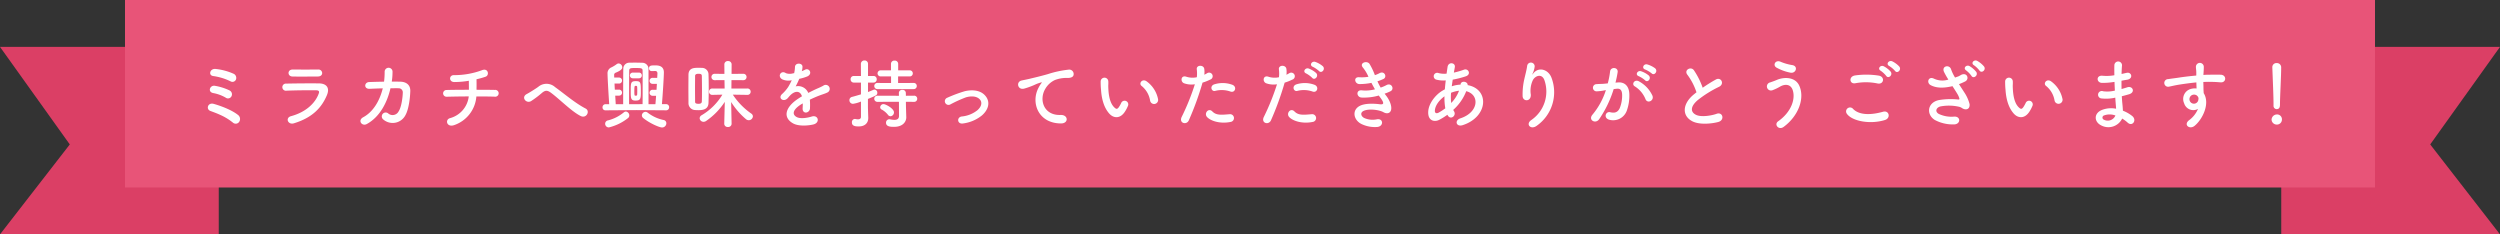 <svg xmlns="http://www.w3.org/2000/svg" width="800" height="75" viewBox="0 0 800 75">
  <rect x="0" y="0" width="800" height="75" fill="#333333" stroke="none"/>
  <g id="グループ_83543" data-name="グループ 83543" transform="translate(-560 -768)">
    <g id="グループ_80386" data-name="グループ 80386" transform="translate(-60 -389)">
      <path id="パス_142293" data-name="パス 142293" d="M0,0H70V60H0L22.333,31.219Z" transform="translate(620 1172)" fill="#db3f65"/>
      <path id="パス_142294" data-name="パス 142294" d="M70,0H0V60H70L47.667,31.219Z" transform="translate(1350 1172)" fill="#db3f65"/>
      <rect id="長方形_6440" data-name="長方形 6440" width="720" height="60" transform="translate(660 1157)" fill="#e85478"/>
    </g>
    <path id="パス_142361" data-name="パス 142361" d="M-324.5-13.536a1.456,1.456,0,0,0-.84-1.9,18.966,18.966,0,0,0-5.568-1.488c-1.9-.288-2.544,2.04-.864,2.256a18.481,18.481,0,0,1,5.52,1.68A1.21,1.21,0,0,0-324.5-13.536Zm-1.44,5.376a1.383,1.383,0,0,0-.6-1.9,17.37,17.37,0,0,0-4.728-1.488c-1.56-.24-2.376,1.968-.5,2.328a12.3,12.3,0,0,1,3.984,1.464A1.237,1.237,0,0,0-325.944-8.16ZM-323.5.048a1.623,1.623,0,0,0-.24-2.184c-2.112-1.752-5.976-3.1-7.872-3.624s-2.544,1.7-1.08,2.256c1.008.384,2.16.792,3.384,1.368A17.99,17.99,0,0,1-325.464.24,1.342,1.342,0,0,0-323.5.048Zm26.592-15.7a1.172,1.172,0,0,0-1.3-1.1c-2.424.024-5.784.024-8.088,0-1.848-.024-1.752,2.184-.168,2.232,2.592.072,5.9,0,8.16,0C-297.312-14.52-296.9-15.072-296.9-15.648Zm1.536,7.056c.984-2.352-.192-3.7-2.592-3.72-3.264-.024-7.3,0-10.392.072a1.144,1.144,0,1,0,.072,2.256c2.568-.1,7.032-.168,9.48-.12.912.024,1.032.408.792,1.056-1.08,3.048-4.128,5.952-8.856,7.224-1.92.5-1.032,2.88.936,2.28C-299.976-1.368-297.048-4.584-295.368-8.592Zm17.856-2.136c-.936,3.816-2.952,7.464-6.24,9.24-1.92,1.032-.408,3.024,1.128,2.184,4.272-2.328,6.576-7.08,7.584-11.448.96,0,1.872-.024,2.616,0a1.3,1.3,0,0,1,1.32,1.416c-.024,1.248-.384,4.56-1.32,5.952a2.159,2.159,0,0,1-3.36.672A1.249,1.249,0,1,0-277.32-.744a4.6,4.6,0,0,0,7.08-1.44c1.008-1.8,1.464-5.28,1.536-7.7.048-1.944-1.3-2.928-3.168-2.976-.84-.024-1.776-.024-2.76-.024a20.185,20.185,0,0,0,.24-3.048,1.263,1.263,0,1,0-2.52-.1,24.111,24.111,0,0,1-.192,3.168c-1.728.024-3.408.072-4.776.12-1.608.072-1.752,2.256.168,2.16C-280.512-10.632-279.024-10.7-277.512-10.728Zm29.952,2.592c2.376,0,4.536.024,5.856.072a1.093,1.093,0,1,0,.048-2.16c-1.128-.024-3.336-.048-5.856-.048.024-1.152.024-2.424,0-3.36a26.417,26.417,0,0,0,2.9-.816c1.32-.456.864-2.928-1.2-2.064a25.519,25.519,0,0,1-8.808,1.56c-1.752-.12-1.824,2.16-.048,2.208a27.463,27.463,0,0,0,4.7-.408c0,.792.024,1.872.024,2.88-2.688,0-5.352.024-7.128.072a1.081,1.081,0,1,0,0,2.16c1.9-.048,4.488-.1,7.08-.1A8.17,8.17,0,0,1-255.96-1.2c-1.728.432-1.128,3.072,1.3,2.232A10.533,10.533,0,0,0-247.56-8.136Zm33.384,6.264c1.848.912,3.12-1.608,1.56-2.4-3.336-1.728-6.672-4.632-9.744-6.84a4.087,4.087,0,0,0-5.424-.072c-1.224.864-3.048,1.968-3.648,2.28-1.92,1.008-.192,3.192,1.392,2.256a32.086,32.086,0,0,0,3.552-2.688c1.008-.792,1.632-.84,2.832.048C-220.872-7.224-217.08-3.312-214.176-1.872ZM-186.84-3.7a.936.936,0,0,0,.96-.984.924.924,0,0,0-.96-.984h-1.344c.24-2.712.624-8.784.624-10.176,0-2.208-1.992-2.232-2.736-2.232-1.32,0-2.016,0-2.016.96a.819.819,0,0,0,.816.864c.288,0,.888-.024,1.176-.024.36,0,.7.192.7.768,0,.264-.048.768-.072,1.416h-1.44a.945.945,0,0,0-1.008.96.945.945,0,0,0,1.008.96h1.344c-.048.6-.072,1.248-.12,1.9h-1.224a.945.945,0,0,0-1.008.96.945.945,0,0,0,1.008.96h1.08c-.072,1.032-.144,1.992-.216,2.688h-2.208V-17.112a2,2,0,0,0-1.848-1.8c-.84-.024-1.752-.048-2.616-.048-.6,0-1.2.024-1.752.024a1.907,1.907,0,0,0-1.848,1.824c-.024,1.08-.048,5.28-.048,8.5v2.952h-2.376c-.048-.744-.1-1.7-.168-2.736h1.2a.938.938,0,0,0,.984-.96.938.938,0,0,0-.984-.96h-1.32c-.048-.672-.072-1.32-.1-1.944h1.416a.938.938,0,0,0,.984-.96.938.938,0,0,0-.984-.96h-1.512c0-.264-.024-.5-.024-.7v-.1a.721.721,0,0,1,.456-.744c1.968-.792,2.136-1.344,2.136-1.752a1.25,1.25,0,0,0-1.152-1.224,1.136,1.136,0,0,0-.672.264,10.944,10.944,0,0,1-1.608.984,2.025,2.025,0,0,0-1.272,2.088c0,1.008.24,5.472.528,9.7h-1.152a.982.982,0,0,0-.984,1.032.906.906,0,0,0,.984.936l9.96-.072Zm-1.272,5.5A1.376,1.376,0,0,0-186.768.432,1.034,1.034,0,0,0-187.656-.6a12.431,12.431,0,0,1-5.088-2.352,1.1,1.1,0,0,0-.7-.264,1.184,1.184,0,0,0-1.152,1.152,1.117,1.117,0,0,0,.432.84C-192.144.432-189,1.8-188.112,1.8Zm-10.944-3a1.055,1.055,0,0,0,.432-.864,1.253,1.253,0,0,0-1.1-1.248,1.073,1.073,0,0,0-.648.264,12.909,12.909,0,0,1-5.04,2.568A1.1,1.1,0,0,0-206.352.6a1.176,1.176,0,0,0,1.176,1.176A15.827,15.827,0,0,0-199.056-1.2Zm.36-4.464V-8.5c0-3.1.024-7.08.048-7.968.048-.768.528-.768,2.112-.768,1.632,0,2.16.048,2.16.768.024.672.024,2.712.024,4.92s0,4.584-.024,5.88Zm3.144-8.28a.887.887,0,0,0,.936-.912.887.887,0,0,0-.936-.912h-1.92a.908.908,0,0,0-.96.912.908.908,0,0,0,.96.912Zm-1.1,7.128c1.488,0,1.728-.408,1.728-2.544,0-3.312-.024-3.672-1.608-3.672-1.608,0-1.632.5-1.632,3.072C-198.168-7.584-198.168-6.816-196.656-6.816Zm-.048-1.56c-.264,0-.312-.216-.312-1.512,0-1.512.1-1.608.336-1.632h.264c.192.024.312.12.312.456.024.36.024.744.024,1.1s0,.72-.024,1.1c0,.264-.072.456-.312.48ZM-165.888.6l-.144-6.96a23.107,23.107,0,0,0,4.776,5.52,1.355,1.355,0,0,0,.84.312,1.34,1.34,0,0,0,1.344-1.224,1.086,1.086,0,0,0-.5-.888A22.367,22.367,0,0,1-165.5-8.712l4.608.072h.024a1,1,0,0,0,1.08-1.008,1.015,1.015,0,0,0-1.1-1.032h-5.064l.024-2.688,3.744.024a1,1,0,0,0,1.08-1.008,1.007,1.007,0,0,0-1.08-1.032l-3.72.024.024-3v-.024a1.076,1.076,0,0,0-1.152-1.08,1.083,1.083,0,0,0-1.176,1.08v.024l.024,3-3.1-.024a1,1,0,0,0-1.056,1.008,1,1,0,0,0,1.056,1.032l3.12-.024.048,2.688h-3.912a1.02,1.02,0,0,0-1.08,1.032,1,1,0,0,0,1.056,1.008h.024l3.192-.072a19.085,19.085,0,0,1-6.624,6.576,1.138,1.138,0,0,0-.648.984,1.22,1.22,0,0,0,1.248,1.128,1.425,1.425,0,0,0,.816-.264,21.953,21.953,0,0,0,5.976-6.12L-168.24.6V.624a1.057,1.057,0,0,0,1.176,1.008A1.057,1.057,0,0,0-165.888.624Zm-13.8-6.672a2.2,2.2,0,0,0,1.992,2.28c.384.024.768.048,1.152.048,1.512,0,3.192-.264,3.264-2.3.048-1.392.072-3.024.072-4.656,0-1.608-.024-3.216-.072-4.536a2.082,2.082,0,0,0-2.16-2.04c-.336-.024-.7-.024-1.056-.024-1.344,0-3.144,0-3.192,2.184,0,1.32-.024,2.9-.024,4.512S-179.688-7.416-179.688-6.072Zm4.272-.432c-.024.648-.624.72-1.056.72-.96,0-1.1-.264-1.1-.7,0-1.224-.024-2.712-.024-4.176s.024-2.9.024-4.008c0-.48.312-.72,1.08-.72.672,0,1.08.1,1.08.7.024,1.272.048,3,.048,4.7C-175.368-8.736-175.368-7.512-175.416-6.5ZM-143.4-16.32a4.538,4.538,0,0,0,.192-1.392c-.048-1.176-2.3-1.32-2.4.12a10.012,10.012,0,0,1-.264,2.016c-.12.024-.264.024-.36.048a3.69,3.69,0,0,1-2.256-.048c-1.68-1.128-2.856,1.128-1.128,1.992a4.847,4.847,0,0,0,2.976.264,20.01,20.01,0,0,1-1.128,2.136,11.979,11.979,0,0,1-1.944,2.256c-1.44,1.3.312,2.664,1.632,1.488a5.254,5.254,0,0,0,.552-.624l.1-.1c1.56-1.8,3.408-2.04,4.056-.024-.456.264-.84.528-1.176.744-4.344,2.856-4.92,6.1-1.68,7.92,1.872,1.056,5.136.7,6.552.336,2.208-.576,1.536-3.168-.576-2.52-1.128.36-3.48.84-4.752.192-1.344-.672-1.7-2.112,1.272-4.032.192-.12.408-.24.624-.36,0,.5-.024,1.056-.048,1.56-.072.936.48,1.392,1.08,1.368a1.419,1.419,0,0,0,1.272-1.488,19.177,19.177,0,0,0-.048-2.64c.96-.456,2.04-.936,3.048-1.32,1.272-.48,1.824-.6,2.592-.984a1.279,1.279,0,1,0-1.344-2.16,18.43,18.43,0,0,1-1.872.888c-.936.408-1.944.912-2.928,1.416a3.5,3.5,0,0,0-4.032-2.088,24.489,24.489,0,0,0,1.152-2.424,13.5,13.5,0,0,0,2.64-.792c1.776-.888.48-2.88-.84-2.088a8.441,8.441,0,0,1-1.008.432Zm35.76,5.832a.963.963,0,0,0,1.008-.984.95.95,0,0,0-1.008-.984l-4.968.024v-2.112h3.672a.957.957,0,0,0,1.032-.984.952.952,0,0,0-1.032-.96h-3.648v-2.088a1.052,1.052,0,0,0-1.152-1.032,1.052,1.052,0,0,0-1.152,1.032v2.088H-118.1a.981.981,0,0,0-1.08.96.985.985,0,0,0,1.08.984h3.24v2.112l-4.32-.024a.978.978,0,0,0-1.056.984.991.991,0,0,0,1.056.984Zm.144,4.08a.963.963,0,0,0,1.008-.984.95.95,0,0,0-1.008-.984l-2.616.024-.024-.912a1.016,1.016,0,0,0-1.1-.984,1.024,1.024,0,0,0-1.128.984l.024.912-6.84-.024a.978.978,0,0,0-1.056.984.991.991,0,0,0,1.056.984l6.84-.024.024,4.488c0,1.008-.624,1.3-1.464,1.3a7.327,7.327,0,0,1-1.392-.168.9.9,0,0,0-.24-.024A1.066,1.066,0,0,0-116.472.288c0,1.3,1.632,1.3,2.592,1.3,2.856,0,3.888-1.7,3.888-3.024v-.072l-.1-3.36-.024-1.56ZM-115.032-1.8a1.218,1.218,0,0,0,1.1-1.248c0-1.248-2.688-2.64-3.312-2.64a1.069,1.069,0,0,0-1.1,1.008.824.824,0,0,0,.5.744,6.457,6.457,0,0,1,1.992,1.68A1.033,1.033,0,0,0-115.032-1.8Zm-9.456.192c0,.624-.48.792-.984.792a3.73,3.73,0,0,1-.768-.1.664.664,0,0,0-.216-.024,1.01,1.01,0,0,0-.936,1.1c0,1.08.888,1.3,2.16,1.3,2.088,0,3.072-1.176,3.072-2.688v-.1c-.024-.84-.1-3.024-.1-3.408V-7.344c2.664-1.08,3-1.224,3-1.944a.994.994,0,0,0-.888-1.056.942.942,0,0,0-.336.072c-.528.24-1.128.48-1.752.72v-3.024h1.728a1,1,0,0,0,1.056-1.056,1,1,0,0,0-1.056-1.056h-1.728v-3.84a1.068,1.068,0,0,0-1.128-1.128,1.1,1.1,0,0,0-1.152,1.128l.024,3.84h-2.28a1,1,0,0,0-1.032,1.056,1,1,0,0,0,1.032,1.056h2.28v3.768c-.96.288-1.92.576-2.856.816a1.059,1.059,0,0,0-.84,1.056,1.127,1.127,0,0,0,1.176,1.152,10.281,10.281,0,0,0,2.52-.72Zm38.616-.384c2.184-1.824,3-4.488.984-6.576-1.68-1.752-4.44-1.728-6.456-1.224a44.352,44.352,0,0,0-5.52,2.064,1.183,1.183,0,1,0,1.032,2.112,41.207,41.207,0,0,1,4.92-2.232c1.56-.456,3.456-.48,4.488.7.72.816.648,2.136-.792,3.408a9.428,9.428,0,0,1-5.04,2.016c-1.656.24-1.464,2.544.432,2.232A12.061,12.061,0,0,0-85.872-1.992ZM-60.5.5c2.544.024,2.4-2.808-.12-2.712C-66-2.016-67.608-7.056-65.5-10.584a6.917,6.917,0,0,1,3.072-2.808,10.316,10.316,0,0,1,3.576-.672c1.68.1,2.208-.384,2.352-.792A1.415,1.415,0,0,0-58.128-16.7a32.314,32.314,0,0,0-6.552,1.416c-2.448.7-4.536,1.176-5.712,1.464-.768.192-2.16.456-2.664.576-1.92.408-1.3,3.168.816,2.592.72-.192,1.392-.432,2.16-.72,1.632-.624,1.224-.624,3.024-1.2.456-.144.576-.168.192.336a8.293,8.293,0,0,0-.768,1.248C-70.248-6.168-67.752.48-60.5.5Zm31.056-7.872a9.207,9.207,0,0,0-3.6-5.568c-1.44-1.08-2.736.7-1.584,1.488a7.573,7.573,0,0,1,2.664,4.656A1.292,1.292,0,1,0-29.448-7.368Zm-10.488,3.96A10.98,10.98,0,0,0-39-5.256a1.179,1.179,0,0,0-2.184-.864A9.438,9.438,0,0,1-41.976-4.7c-.528.72-.84.648-1.464.048-1.344-1.3-1.8-3.672-1.9-6.192-.048-1.1.048-1.152,0-2.088a1.224,1.224,0,1,0-2.448.024,23.907,23.907,0,0,0,.12,2.664c.192,3.024.984,5.808,2.712,7.68C-43.608-1.128-41.472-.912-39.936-3.408ZM-6.24-9.7c1.512.5,2.16-1.608.552-2.184a8.908,8.908,0,0,0-5.76-.12c-1.584.552-.84,2.52.408,2.064A8.44,8.44,0,0,1-6.24-9.7Zm0,9.72a1.246,1.246,0,1,0-.312-2.472c-2.808.24-4.272.36-5.5-.888-1.248-1.272-2.736.624-1.7,1.776C-12.7-.384-9.72.72-6.24.024Zm-8.952-12.576a15.457,15.457,0,0,0,2.424-.96,1.145,1.145,0,1,0-.936-2.064c-.288.168-.576.336-.912.5a7.3,7.3,0,0,0-.024-1.92c-.24-1.32-2.5-1.248-2.4.12a10.46,10.46,0,0,1,.024,2.592,6.415,6.415,0,0,1-3.312-.144c-1.8-.648-2.04,1.536-.816,2.064a7,7,0,0,0,3.5.336,74.29,74.29,0,0,1-4.2,10.416C-22.848.432-20.3,1.128-19.584-.48A94.4,94.4,0,0,0-15.192-12.552Zm37.272-3.72c.816.912,2.184-.576,1.224-1.536A7.738,7.738,0,0,0,20.88-19.2c-1.128-.36-1.992,1.1-.768,1.584A8.648,8.648,0,0,1,22.08-16.272ZM19.9-14.088c.792.936,2.208-.528,1.272-1.536a7.424,7.424,0,0,0-2.376-1.44c-1.1-.408-2.064,1.056-.84,1.56A8.258,8.258,0,0,1,19.9-14.088ZM20.04-9.7c1.512.5,2.16-1.608.552-2.184a8.908,8.908,0,0,0-5.76-.12c-1.584.552-.84,2.52.408,2.064A8.44,8.44,0,0,1,20.04-9.7Zm0,9.72a1.246,1.246,0,1,0-.312-2.472c-2.808.24-4.272.36-5.5-.888-1.248-1.272-2.736.624-1.7,1.776C13.584-.384,16.56.72,20.04.024ZM11.088-12.552a15.457,15.457,0,0,0,2.424-.96,1.145,1.145,0,1,0-.936-2.064c-.288.168-.576.336-.912.5a7.3,7.3,0,0,0-.024-1.92c-.24-1.32-2.5-1.248-2.4.12a10.46,10.46,0,0,1,.024,2.592,6.415,6.415,0,0,1-3.312-.144c-1.8-.648-2.04,1.536-.816,2.064a7,7,0,0,0,3.5.336A74.29,74.29,0,0,1,4.44-1.608C3.432.432,5.976,1.128,6.7-.48A94.4,94.4,0,0,0,11.088-12.552ZM43.08-9.024a15.132,15.132,0,0,0,1.9-.792c1.344-.672.312-2.88-1.368-1.92a12.575,12.575,0,0,1-1.8.768,19.907,19.907,0,0,1-1.032-2.016,15.361,15.361,0,0,0,1.92-.744c1.272-.6.36-2.712-1.224-1.872a9.2,9.2,0,0,1-1.512.648,20.711,20.711,0,0,0-1.728-3.624c-.864-1.176-3.408-.264-2.064,1.248a12.389,12.389,0,0,1,1.728,2.9,13.314,13.314,0,0,1-2.976.144c-1.92-.144-1.44,2.184.12,2.184a18.85,18.85,0,0,0,3.816-.384c.384.744.768,1.44,1.128,2.064a11.69,11.69,0,0,1-4.128.336c-2.04-.264-1.824,2.184-.168,2.3a17.31,17.31,0,0,0,5.52-.648c.168.264.36.48.528.72,1.392,1.872,1.008,2.232-.288,2.064-1.584-.192-4.536-.384-6.312.528C32.448-3.744,33.12-.384,35.952.816a9.894,9.894,0,0,0,4.752.816c2.16-.192,2.016-2.856-.12-2.448a6.626,6.626,0,0,1-3.888-.36c-1.1-.456-1.608-1.728-.36-2.328,1.68-.816,5.088-.336,6.36.408,1.08.624,2.232.408,2.472-.84.264-1.368-.7-3.288-1.56-4.392C43.44-8.568,43.248-8.784,43.08-9.024ZM63.24-2.136c.912,1.7,2.9.168,2.064-1.224a3.076,3.076,0,0,1-.264-.48,15.478,15.478,0,0,0,4.152-5.976c4.344,1.08,4.1,6.744-1.872,8.688-1.968.648-1.368,2.88.792,2.16,8.184-2.688,8.544-11.52,1.536-12.792.1-1.152-2.112-1.608-2.28-.192v.048H67.08a9.647,9.647,0,0,0-2.52.528c.1-.672.192-1.368.312-2.136a30.054,30.054,0,0,0,4.152-1.056c1.9-.624.84-2.664-.552-2.136a23.975,23.975,0,0,1-3.24.936c.1-.552.216-1.152.312-1.752.264-1.44-2.064-1.824-2.328-.048-.1.72-.216,1.44-.312,2.136a7.217,7.217,0,0,1-2.592-.192,1.111,1.111,0,1,0-.672,2.112,8.949,8.949,0,0,0,3,.24c-.12.984-.216,1.944-.288,2.856q-.54.288-1.008.576c-2.184,1.392-4.1,4.008-4.3,6.36-.264,3.216,2.016,3.6,3.5,2.832A20.076,20.076,0,0,0,63.168-2.28ZM66.888-9.96a11.231,11.231,0,0,1-2.5,3.912,16.139,16.139,0,0,1-.048-3.264,10.225,10.225,0,0,1,2.472-.648ZM62.5-4.344A19.084,19.084,0,0,1,60.36-2.952c-.624.336-1.272.24-1.2-.72.1-1.416,1.176-3.12,3.072-4.512A19.05,19.05,0,0,0,62.5-4.344ZM91.752,1.248A13.106,13.106,0,0,0,96.5-14.064c-.984-2.712-4.1-3.7-5.856-1.44-.24.312-.48.624-.168-.024A7.2,7.2,0,0,0,91.1-17.76a1.209,1.209,0,0,0-2.4-.216c-.192,1.464-.648,3.048-.912,4.272A21.345,21.345,0,0,0,87.24-8.16c.144,1.728,2.736,1.752,2.616-.576a7.938,7.938,0,0,1,.624-4.536c.7-1.488,2.976-2.376,3.768.024A11.053,11.053,0,0,1,90.072-.624C88.056.7,89.808,2.688,91.752,1.248ZM128.52-15.528c.864.864,2.136-.7,1.128-1.608a7.973,7.973,0,0,0-2.52-1.248c-1.152-.312-1.92,1.224-.672,1.632A8.379,8.379,0,0,1,128.52-15.528ZM126.432-13.3c.84.888,2.136-.624,1.152-1.56a7.69,7.69,0,0,0-2.448-1.344c-1.128-.36-1.992,1.128-.744,1.584A8.264,8.264,0,0,1,126.432-13.3Zm2.352,4.92a9.95,9.95,0,0,0-4.272-4.56c-1.488-.864-2.544.936-1.368,1.584a8.617,8.617,0,0,1,3.432,4.128C127.224-5.736,129.384-6.792,128.784-8.376Zm-11.832-4.176a31.624,31.624,0,0,0,.7-3.384c.192-1.608-2.256-1.752-2.424-.192a25.623,25.623,0,0,1-.744,3.816l-1.2.12c-.864.072-1.608.048-2.352.12a1.153,1.153,0,1,0,.072,2.3,16.282,16.282,0,0,0,2.592-.336l.288-.048a23.156,23.156,0,0,1-4.248,7.8C108.072-.6,110.568.792,111.72-.84a35.363,35.363,0,0,0,4.656-9.648c.384-.048.744-.1,1.1-.12,1.1-.1,1.608.6,1.608,2.064a10.713,10.713,0,0,1-.768,4.152c-.672,1.416-1.68,1.632-3.048,1.3-1.464-.36-2.232,1.848-.336,2.4a4.652,4.652,0,0,0,5.64-2.88,14.3,14.3,0,0,0,.816-5.352c-.1-2.688-1.632-3.864-3.648-3.7Zm25.92,3.1c-.24.168-.456.36-.7.552-3.888,3.1-4.032,6.984-.576,8.736,2.376,1.2,6.384.72,8.28.192,2.136-.6,1.416-3.36-.6-2.592-1.44.528-4.872,1.152-6.552.312-1.872-.912-1.8-2.712.576-4.728a36.074,36.074,0,0,1,6.816-4.248c1.848-.936.6-3.24-1.032-2.328a45.783,45.783,0,0,0-4.224,2.64,24.361,24.361,0,0,0-2.808-5.592c-.96-1.368-3.312-.072-2.064,1.464A19.517,19.517,0,0,1,142.872-9.456Zm30.072-6.288c1.776.336,2.568-2.088.6-2.424a16.135,16.135,0,0,1-3.72-1.056c-1.68-.768-2.688,1.1-1.32,1.872A15.288,15.288,0,0,0,172.944-15.744ZM170.76,1.608c4.8-3.528,6.84-9.216,4.992-13.224-1.272-2.76-4.8-2.856-7.248-1.776-.672.288-1.44.552-2.064.768a1.308,1.308,0,1,0,.744,2.5,14.713,14.713,0,0,0,2.328-1.1c1.656-.984,3.456-.888,4.128.984.984,2.784-.336,7.032-4.632,10.056C167.592.816,169.176,2.784,170.76,1.608ZM206.4-16.32c.7,1.008,2.208-.312,1.368-1.392a7.715,7.715,0,0,0-2.232-1.656c-1.08-.5-2.16.864-.984,1.488A8.279,8.279,0,0,1,206.4-16.32Zm-1.392.24a7.7,7.7,0,0,0-2.184-1.7c-1.056-.552-2.16.768-1.008,1.416a8.363,8.363,0,0,1,1.776,1.656C204.264-13.68,205.824-14.976,205.008-16.08Zm-4.176,3.792c1.944.408,2.472-2.064.456-2.5a25.48,25.48,0,0,0-7.656-.072c-2.136.312-1.824,2.856.072,2.5A18.247,18.247,0,0,1,200.832-12.288ZM203.184-.6c1.944-.6,1.368-3.192-.624-2.64-3.624,1.032-7.512,1.2-9.552-.888a1.265,1.265,0,0,0-1.992,1.56C192.672-.24,198.432.888,203.184-.6Zm31.7-17.136a7.9,7.9,0,0,0-2.16-1.776c-1.056-.552-2.184.72-1.056,1.392a8.336,8.336,0,0,1,1.752,1.68C234.072-15.408,235.68-16.608,234.888-17.736Zm-2.5,1.728a7.917,7.917,0,0,0-2.112-1.824c-1.032-.6-2.208.648-1.1,1.368a8.408,8.408,0,0,1,1.7,1.752C231.5-13.656,233.136-14.856,232.392-16.008Zm-5.52,3.936a18.47,18.47,0,0,0,1.992-.864c1.464-.744.624-3.072-1.32-2.088a8.048,8.048,0,0,1-.888.48c-.36.12-.7.24-1.032.36a13.817,13.817,0,0,1-1.248-2.568c-.48-1.728-3.168-1.176-2.28.768a24.234,24.234,0,0,0,1.392,2.448,6.313,6.313,0,0,1-4.656-.312c-1.728-.84-2.472,1.344-.984,2.112,1.656.864,3.744,1.008,6.5.408a3.9,3.9,0,0,0,.456-.1c.576.912,1.152,1.776,1.584,2.52a5.964,5.964,0,0,1,.6,1.344c.1.312,0,.432-.36.408a23.262,23.262,0,0,0-6.1.168c-3.84.768-4.176,4.656-1.368,6.384a12.184,12.184,0,0,0,6,1.416c2.28.072,2.424-2.592.216-2.5a9.483,9.483,0,0,1-4.968-.864c-1.272-.744-.864-1.968.48-2.376a14.557,14.557,0,0,1,5.928.072,2.685,2.685,0,0,1,.984.408c1.248.864,2.664.456,2.472-1.248A12.256,12.256,0,0,0,228.5-9.552C228-10.344,227.424-11.208,226.872-12.072Zm33.12,4.7a9.207,9.207,0,0,0-3.6-5.568c-1.44-1.08-2.736.7-1.584,1.488a7.573,7.573,0,0,1,2.664,4.656A1.292,1.292,0,1,0,259.992-7.368ZM249.5-3.408a10.98,10.98,0,0,0,.936-1.848,1.179,1.179,0,0,0-2.184-.864,9.437,9.437,0,0,1-.792,1.416c-.528.72-.84.648-1.464.048-1.344-1.3-1.8-3.672-1.9-6.192-.048-1.1.048-1.152,0-2.088a1.224,1.224,0,1,0-2.448.024,23.908,23.908,0,0,0,.12,2.664c.192,3.024.984,5.808,2.712,7.68C245.832-1.128,247.968-.912,249.5-3.408Zm27.144-9.384c.024.936.072,1.872.12,2.784a10.227,10.227,0,0,1-3.744.216,1.194,1.194,0,1,0-.5,2.3,13.049,13.049,0,0,0,4.368-.264c.048.744.1,1.416.144,1.992.048.552.1,1.056.12,1.56a8.11,8.11,0,0,0-4.584.408c-2.616,1.1-2.472,3.792-.192,4.92a4.9,4.9,0,0,0,6.72-2.184,11.051,11.051,0,0,1,1.752,1.3c1.512,1.392,3.072-.792,1.464-2.112a11.162,11.162,0,0,0-2.976-1.7c-.048-.864-.12-1.728-.192-2.376-.072-.7-.12-1.44-.168-2.256.7-.168,1.464-.384,2.3-.624,2.136-.6,1.224-2.808-.552-2.232-.648.216-1.248.384-1.824.552-.024-.888-.024-1.776-.024-2.664.552-.1,1.152-.216,1.8-.312,2.088-.336,1.44-2.568-.144-2.208-.576.12-1.128.264-1.632.36.024-.96.072-1.92.144-2.784a1.224,1.224,0,0,0-2.448.024c-.024.768-.024,1.9,0,3.168a13.8,13.8,0,0,1-3.72.168c-2.184-.264-2.088,2.232-.24,2.28a21.592,21.592,0,0,0,3.768-.288Zm.288,10.752A2.654,2.654,0,0,1,273.24-.7a.725.725,0,0,1,.072-1.368A5.226,5.226,0,0,1,276.936-2.04ZM303.36-4.152a8.521,8.521,0,0,1-2.736,3.528c-2.088,1.488,0,3.192,1.608,1.92,2.544-2.04,5.088-7.128,2.952-10.488-.024-.528-.072-1.032-.072-1.368,0-.7-.024-1.44-.048-2.208.624-.024,1.2-.048,1.752-.048,1.488.024,2.064.024,3.768.168,1.92.144,2.016-2.4,0-2.448-1.632-.024-2.472,0-3.648,0-.528,0-1.152.024-1.848.072,0-.12.024-.24.024-.36.048-.648.12-1.752.1-2.3a1.261,1.261,0,0,0-2.52.072c0,.768.144.864.12,2.352v.432c-2.112.192-4.272.456-5.472.648-1.008.168-2.568.336-3.528.5A1.221,1.221,0,1,0,294-11.256c.72-.12,1.848-.432,3.576-.7,1.248-.192,3.24-.48,5.256-.672.024.7.048,1.416.072,1.944a4.755,4.755,0,0,0-2.064.216,3.314,3.314,0,0,0-1.92,4.512A3.066,3.066,0,0,0,303.36-4.152Zm-.024-3.912a1.085,1.085,0,0,1,.144.912,1.427,1.427,0,0,1-2.76.408,1.472,1.472,0,0,1,.7-1.824,1.564,1.564,0,0,1,1.536.1A3.09,3.09,0,0,1,303.336-8.064Zm24.192,2.856a1.032,1.032,0,0,0,1.008,1.128c1.056,0,1.056-1.008,1.056-1.584,0-2.328.384-8.928.384-11.76a1.358,1.358,0,0,0-1.44-1.392,1.3,1.3,0,0,0-1.392,1.32v.072c.144,3.768.384,9.36.384,11.688v.5ZM330.216-.72a1.549,1.549,0,0,0-1.656-1.656A1.734,1.734,0,0,0,326.9-.72,1.662,1.662,0,0,0,328.56.864,1.6,1.6,0,0,0,330.216-.72Z" transform="translate(960 807)" fill="#fff"/>
  </g>
</svg>
